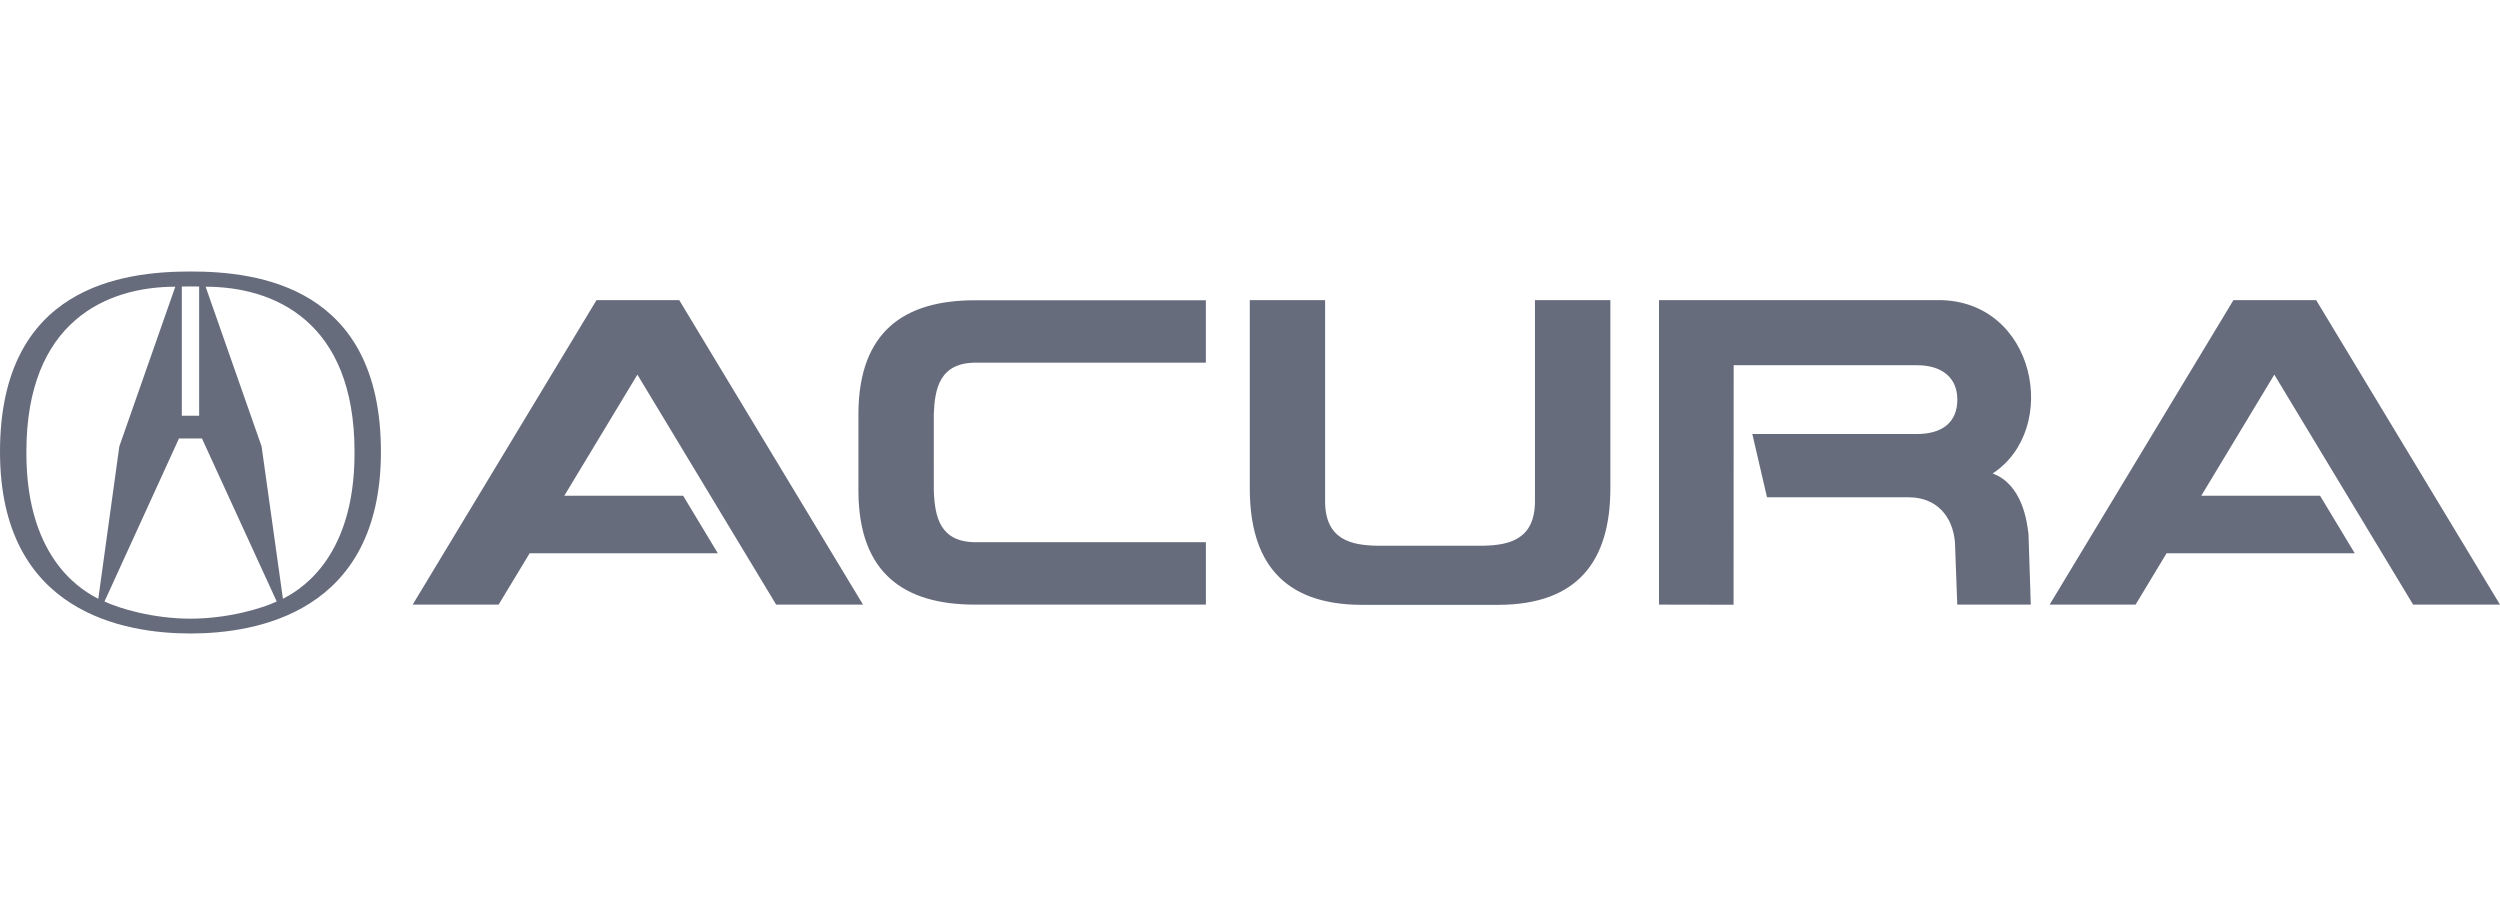 <svg width="221" height="80" viewBox="0 0 221 80" fill="none" xmlns="http://www.w3.org/2000/svg">
<path fill-rule="evenodd" clip-rule="evenodd" d="M52.733 26.529H60.042L76.291 53.449H68.613L56.346 33.118L49.887 43.82H60.388L63.456 48.909H46.821L44.077 53.449H36.48L52.733 26.529ZM153.248 53.459L146.656 53.448V26.529H171.357C179.971 26.529 182.164 37.921 176.151 41.854C178.781 42.834 179.189 46.118 179.319 47.205L179.521 53.449H173.022L172.818 47.934C172.617 45.584 171.143 43.97 168.754 43.961H156.204L154.905 38.367H169.45C171.722 38.367 173.028 37.312 173.028 35.325C173.028 33.428 171.722 32.285 169.45 32.285H153.257L153.248 53.459ZM82.547 39.998V36.64C82.629 34.33 83.068 32.05 86.287 32.059H106.599V26.544H86.205C79.86 26.535 75.96 29.373 75.885 36.436V43.556C75.96 50.618 79.86 53.456 86.205 53.448H106.601V47.933H86.288C83.069 47.941 82.63 45.663 82.549 43.354L82.547 39.998ZM126.416 53.469H132.441C139.496 53.456 142.341 49.565 142.356 43.211V26.529H135.69V44.346C135.677 47.741 133.322 48.187 131.181 48.24H121.651C119.51 48.187 117.152 47.742 117.14 44.346V26.529H110.481V43.211C110.492 49.564 113.333 53.456 120.389 53.469H126.416ZM197.437 26.529H204.748L221 53.449H213.321L201.05 33.118L194.595 43.82H205.093L208.16 48.909H191.525L188.785 53.449H181.188L197.437 26.529ZM0 39.937C0 25.319 10.867 24 16.838 24C22.808 24 33.674 25.319 33.674 39.937C33.674 54.218 22.587 56 16.838 56C11.088 56 0 54.218 0 39.937ZM23.124 39.459L25.011 52.934C25.973 52.405 31.393 49.819 31.34 39.937C31.34 28.391 24.224 25.346 18.177 25.346L23.124 39.459ZM16.838 36.749H17.604V25.33L16.838 25.32L16.072 25.33V36.749H16.838ZM16.838 54.69C20.154 54.69 23.206 53.773 24.462 53.172L17.854 38.762H15.82L9.237 53.172C10.495 53.773 13.519 54.69 16.838 54.69ZM15.497 25.346C9.446 25.346 2.333 28.391 2.333 39.937C2.28 49.819 7.725 52.406 8.688 52.934L10.549 39.459L15.497 25.346Z" fill="#676C7D"/>
</svg>

